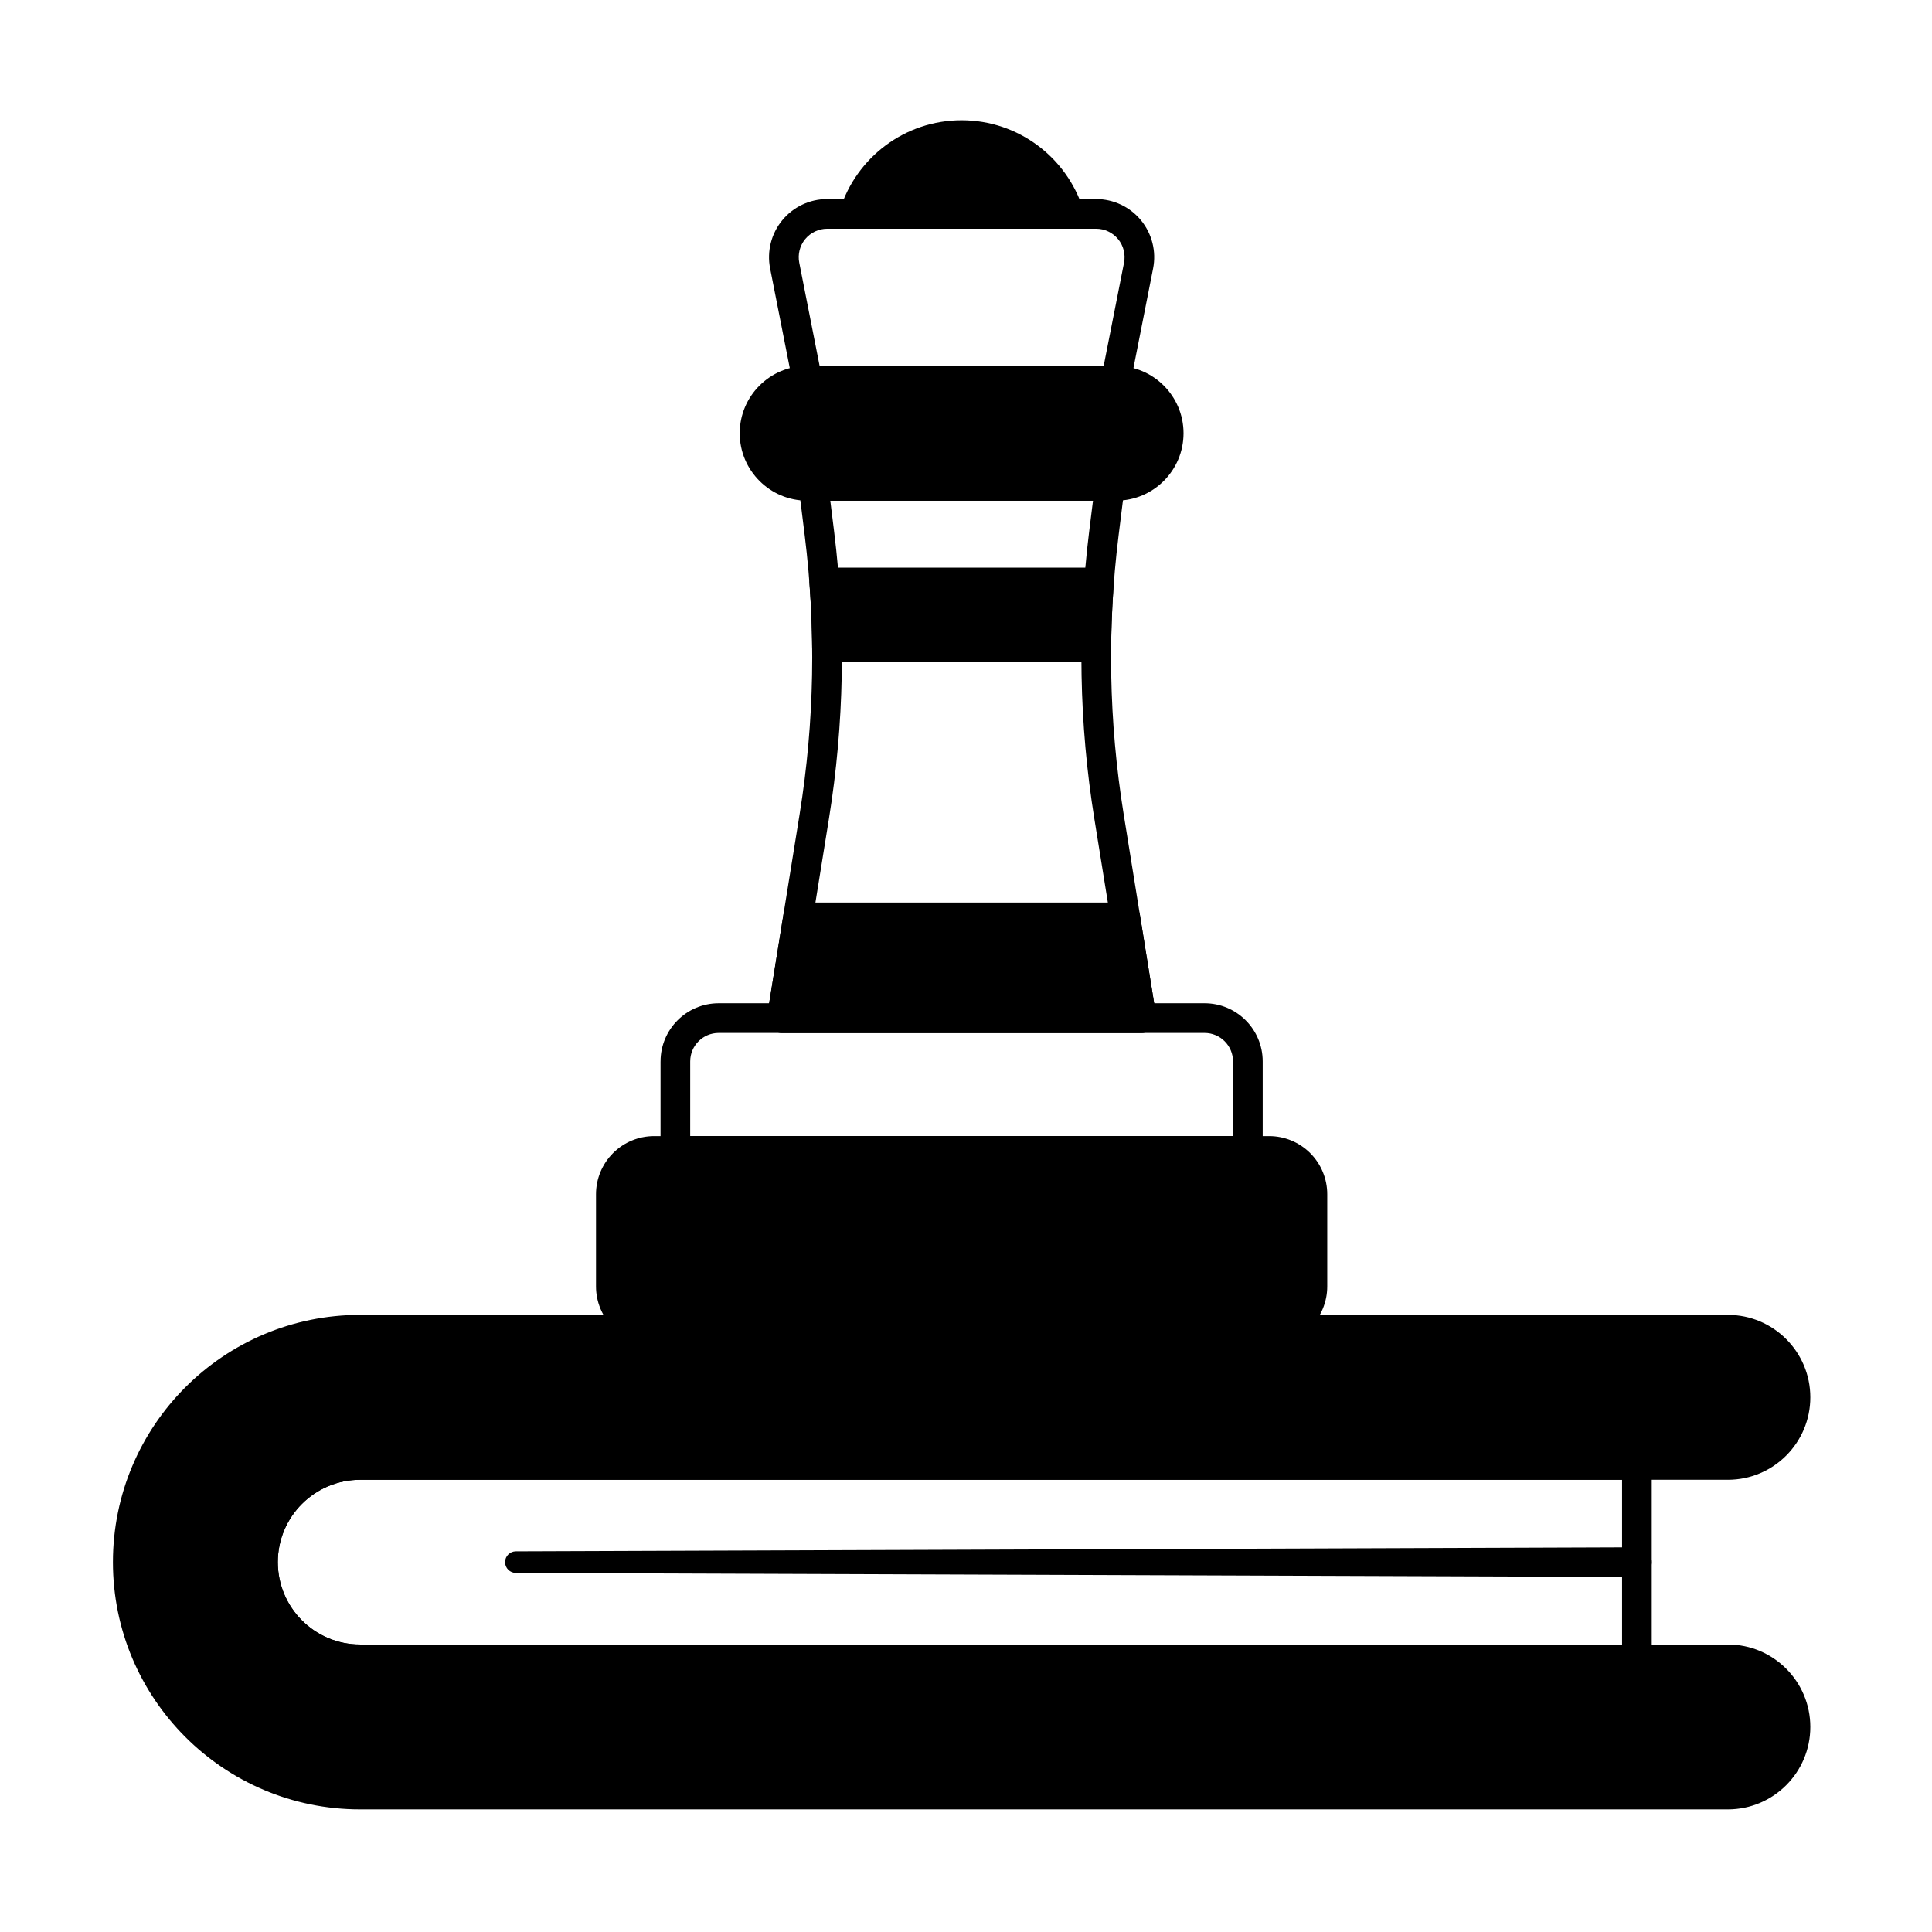 <?xml version="1.0" encoding="UTF-8"?>
<!-- Uploaded to: SVG Repo, www.svgrepo.com, Generator: SVG Repo Mixer Tools -->
<svg fill="#000000" width="800px" height="800px" version="1.1" viewBox="144 144 512 512" xmlns="http://www.w3.org/2000/svg">
 <g fill-rule="evenodd">
  <path d="m359.59 268.82c-1.125 0-2.199 0.484-2.945 1.328s-1.094 1.969-0.957 3.086l1.574 12.699c3.043 24.539 2.59 49.383-1.348 73.797-4.035 25.039-8.617 53.449-8.617 53.449-0.184 1.137 0.141 2.297 0.891 3.172 0.746 0.879 1.84 1.383 2.992 1.383h95.336c1.152 0 2.246-0.504 2.992-1.383 0.746-0.879 1.07-2.039 0.891-3.172 0 0-4.582-28.41-8.621-53.449-3.938-24.41-4.391-49.258-1.344-73.797l1.574-12.699c0.137-1.117-0.211-2.242-0.957-3.086s-1.82-1.328-2.945-1.328zm4.449 7.863h69.617l-1.027 8.285c-3.133 25.277-2.668 50.871 1.387 76.016l7.883 48.891h-86.105l7.883-48.891c4.055-25.148 4.519-50.738 1.387-76.016l-1.027-8.285z"/>
  <path d="m319.05 425.28v23.719c0 2.172 1.762 3.934 3.934 3.934h151.71c2.172 0 3.934-1.762 3.934-3.934v-23.719c0-8.508-6.898-15.406-15.406-15.406h-128.76c-8.508 0-15.406 6.898-15.406 15.406zm7.863 0c0-4.168 3.379-7.543 7.543-7.543h128.76c4.168 0 7.543 3.379 7.543 7.543v19.789h-143.85z"/>
  <path d="m439.71 248.82c1.879 0 3.496-1.328 3.856-3.172l6.019-30.508c0.891-4.519-0.285-9.203-3.215-12.766-2.926-3.562-7.293-5.621-11.902-5.621h-71.262c-4.609 0-8.973 2.062-11.902 5.621-2.926 3.562-4.106 8.242-3.215 12.766l6.019 30.508c0.363 1.844 1.98 3.172 3.856 3.172zm-3.231-7.859h-75.273l-5.394-27.34c-0.438-2.215 0.141-4.508 1.574-6.25 1.434-1.742 3.57-2.754 5.828-2.754h71.262c2.258 0 4.394 1.012 5.828 2.754 1.434 1.742 2.012 4.035 1.574 6.25l-5.394 27.34z"/>
  <path d="m301.95 460.48v24.438c0 4.086 1.625 8.004 4.512 10.895 2.891 2.891 6.809 4.512 10.895 4.512h162.97c4.086 0 8.004-1.621 10.895-4.512s4.512-6.809 4.512-10.895v-24.434c0-4.086-1.621-8.004-4.512-10.895-2.891-2.891-6.809-4.512-10.895-4.512h-162.97c-4.086 0-8.004 1.621-10.895 4.512-2.891 2.891-4.512 6.809-4.512 10.895z"/>
  <path d="m355.48 383.18c-1.93 0-3.574 1.398-3.879 3.305l-4.305 26.688c-0.184 1.137 0.141 2.297 0.891 3.172 0.746 0.879 1.84 1.383 2.992 1.383h95.336c1.152 0 2.246-0.504 2.992-1.383s1.07-2.039 0.891-3.172l-4.305-26.688c-0.309-1.906-1.949-3.305-3.883-3.305z"/>
  <path d="m362.44 294.43c-1.094 0-2.137 0.453-2.883 1.258-0.742 0.801-1.121 1.879-1.039 2.965 0.422 5.648 0.66 11.301 0.715 16.957 0.02 2.156 1.773 3.894 3.93 3.894h71.355c2.156 0 3.91-1.738 3.93-3.894 0.055-5.656 0.289-11.309 0.715-16.957 0.082-1.09-0.297-2.164-1.039-2.965-0.742-0.801-1.785-1.258-2.883-1.258z"/>
  <path d="m439.79 276.68c9.855 0 17.859-8.004 17.859-17.863 0-9.855-8.004-17.859-17.859-17.859h-81.898c-9.855 0-17.859 8.004-17.859 17.859 0 9.855 8.004 17.863 17.859 17.863z"/>
  <path d="m427.31 204.61c1.25 0 2.43-0.598 3.168-1.605 0.742-1.008 0.957-2.309 0.582-3.504-4.309-13.695-17.113-23.637-32.219-23.637s-27.91 9.941-32.219 23.637c-0.375 1.195-0.16 2.496 0.582 3.504 0.738 1.008 1.918 1.605 3.168 1.605h56.941z"/>
  <path d="m601.91 492.46h-362.46c-36.188 0-65.523 29.336-65.523 65.523s29.336 65.523 65.523 65.523h362.46c12.059 0 21.844-9.789 21.844-21.848s-9.789-21.848-21.844-21.848h-362.46c-12.059 0-21.828-9.773-21.828-21.828 0-12.055 9.773-21.828 21.828-21.828h362.46c12.059 0 21.844-9.789 21.844-21.848 0-12.059-9.789-21.844-21.844-21.844z"/>
  <path d="m581.73 532.22c0-2.172-1.762-3.934-3.934-3.934h-338.34c-16.398 0-29.691 13.297-29.691 29.691 0 16.398 13.293 29.691 29.691 29.691h338.34c2.172 0 3.934-1.762 3.934-3.934v-51.52zm-7.863 3.93v43.66h-334.41c-12.059 0-21.828-9.773-21.828-21.828 0-12.055 9.773-21.828 21.828-21.828h334.41z"/>
  <path d="m577.79 554.05-297.08 1.07c-1.578 0-2.859 1.281-2.859 2.859 0 1.578 1.281 2.859 2.859 2.859l297.08 1.07c2.172 0 3.934-1.762 3.934-3.93 0-2.172-1.762-3.93-3.934-3.93z"/>
 </g>
</svg>
